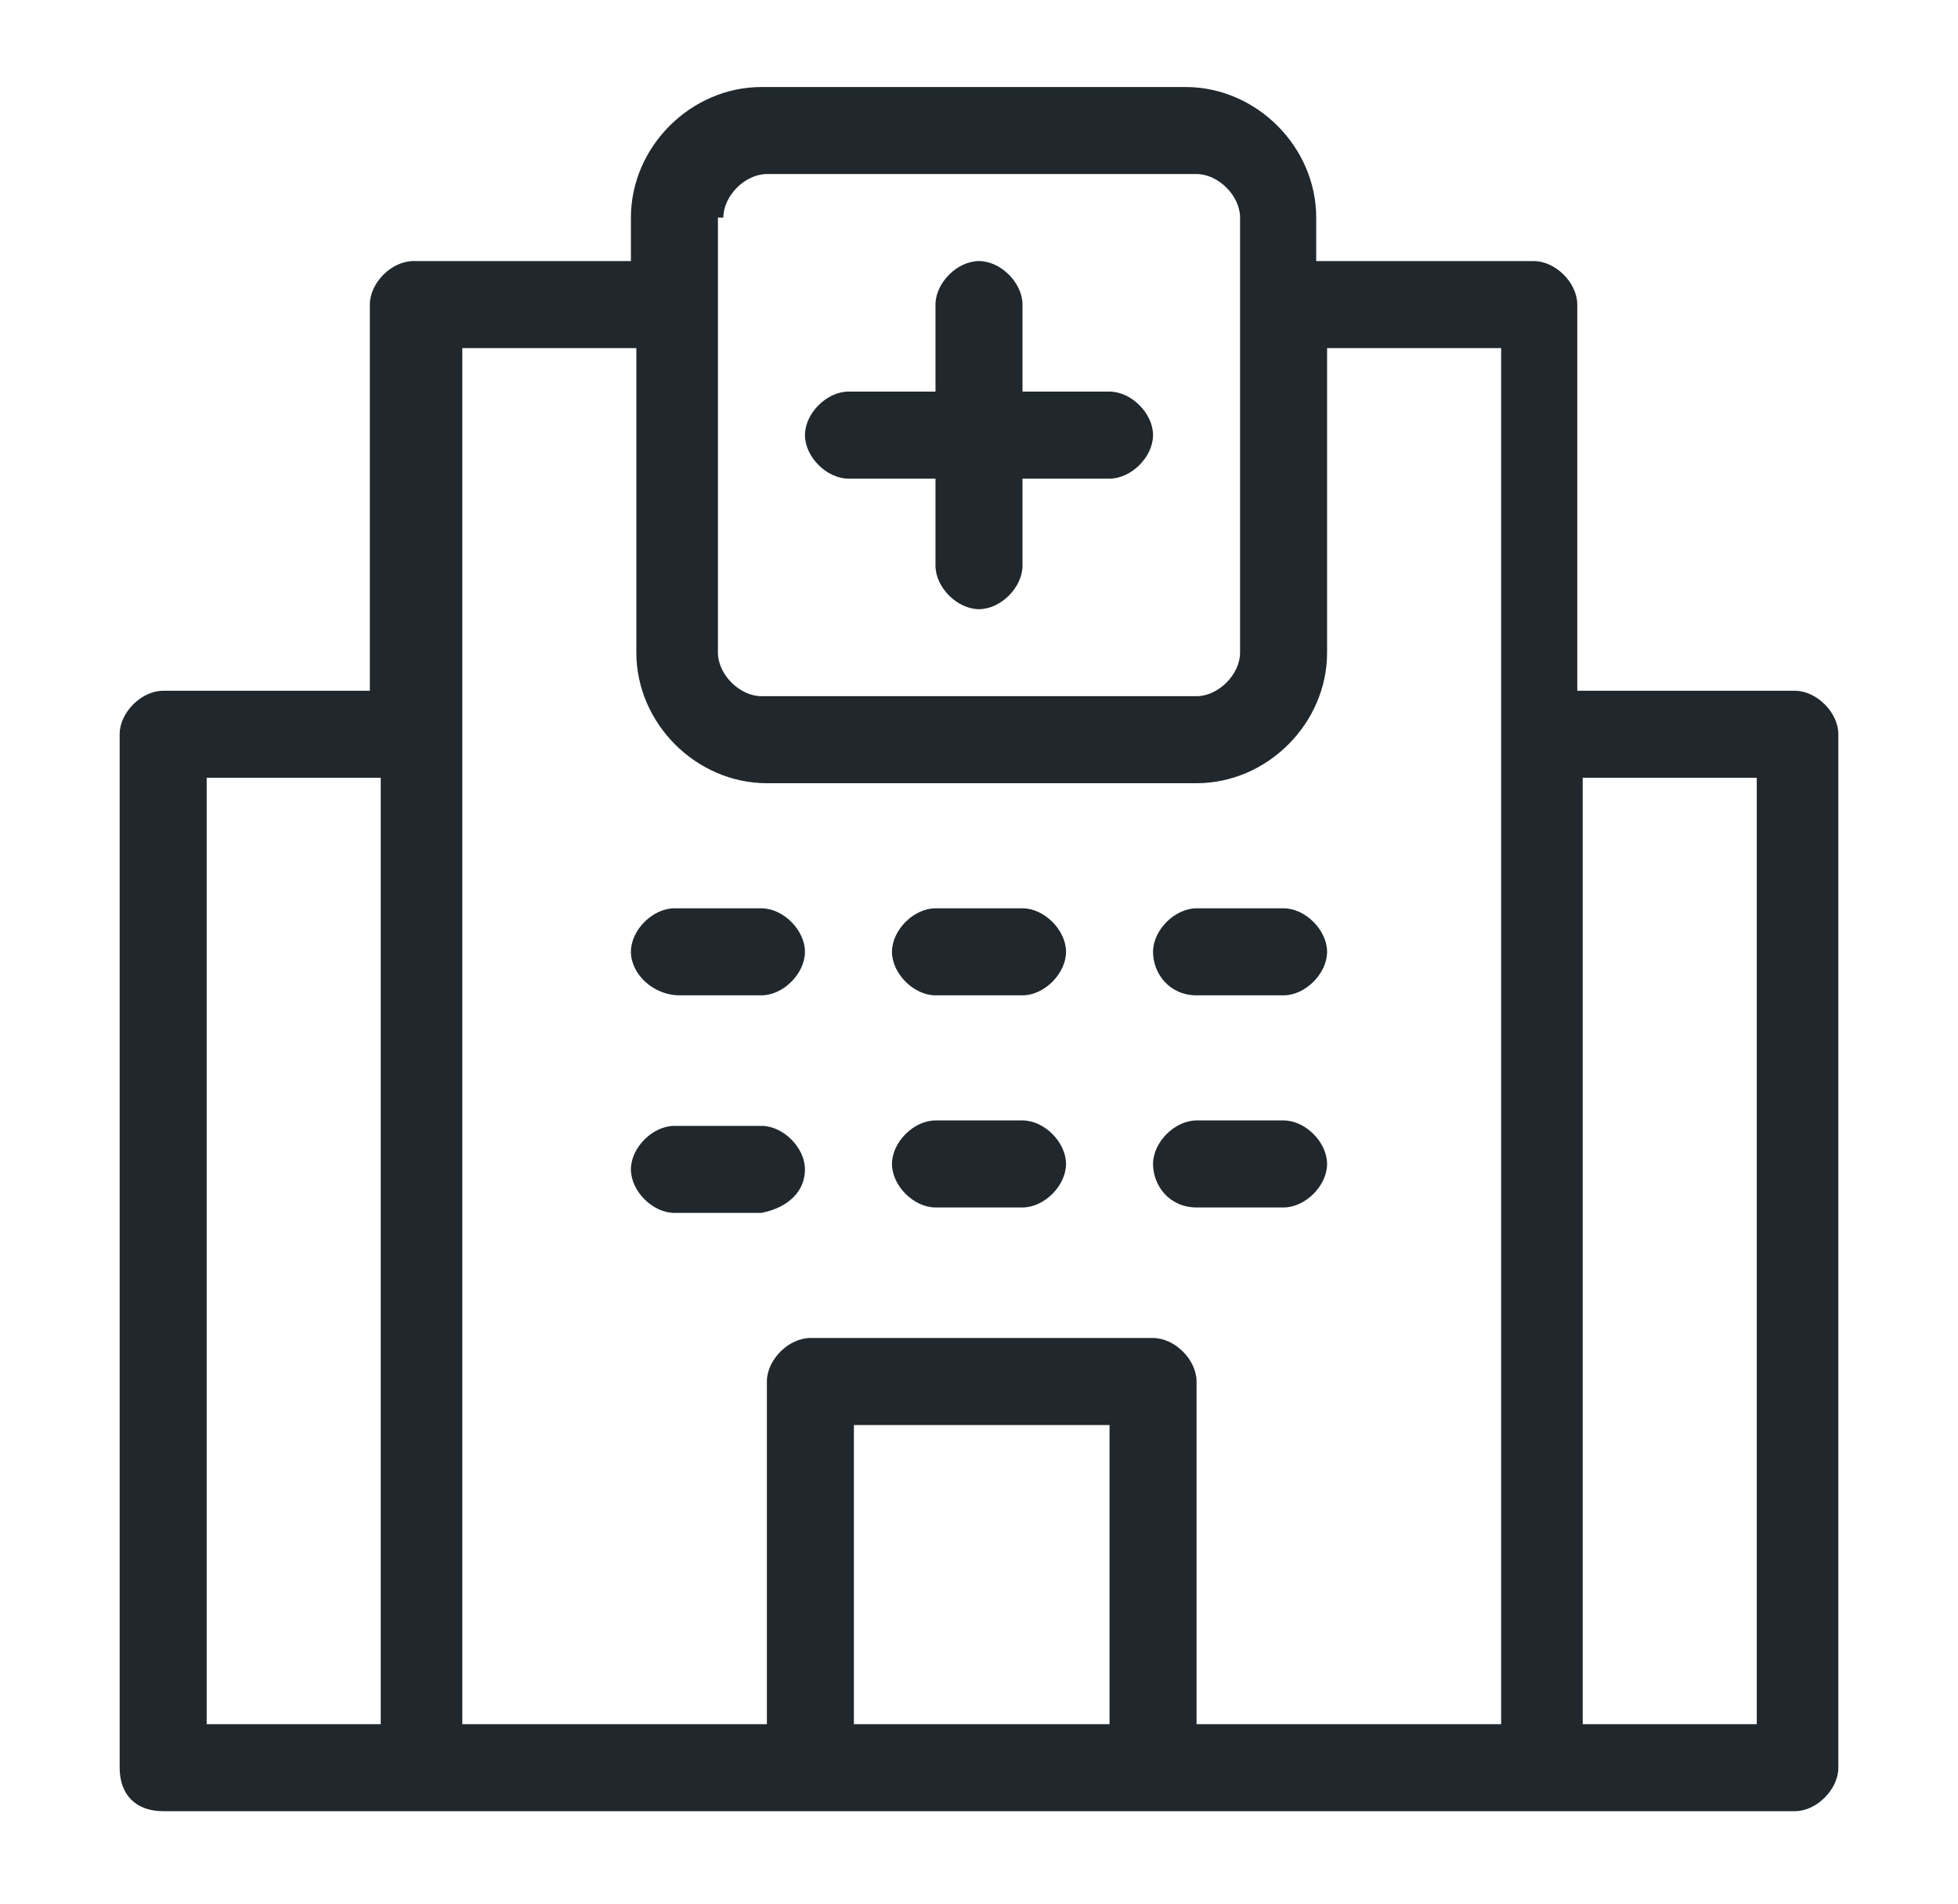 <?xml version="1.0" encoding="utf-8"?>
<!-- Generator: Adobe Illustrator 24.1.1, SVG Export Plug-In . SVG Version: 6.00 Build 0)  -->
<svg version="1.1" id="Layer_1" xmlns="http://www.w3.org/2000/svg" xmlns:xlink="http://www.w3.org/1999/xlink" x="0px" y="0px"
	 width="36px" height="35px" viewBox="0 0 36 35" style="enable-background:new 0 0 36 35;" xml:space="preserve">
<style type="text/css">
	.st0{fill:#20282D;}
	.st1{fill:#FFFFFF;}
	.st2{fill-rule:evenodd;clip-rule:evenodd;fill:#20282D;}
</style>
<g>
	<path class="st0" d="M3,33.3H33c0.4,0,0.8-0.4,0.8-0.8v-19c0-0.4-0.4-0.8-0.8-0.8h-4V5.6c0-0.4-0.4-0.8-0.8-0.8h-4V4
		c0-1.3-1.1-2.4-2.4-2.4H14c-1.3,0-2.4,1.1-2.4,2.4v0.8h-4c-0.4,0-0.8,0.4-0.8,0.8v7.1H3c-0.4,0-0.8,0.4-0.8,0.8v19
		C2.2,33,2.5,33.3,3,33.3z M29.1,14.3h3.2v17.4h-3.2V14.3z M20.4,31.7h-4.7v-5.5h4.7V31.7z M13.3,4c0-0.4,0.4-0.8,0.8-0.8H22
		c0.4,0,0.8,0.4,0.8,0.8V12c0,0.4-0.4,0.8-0.8,0.8H14c-0.4,0-0.8-0.4-0.8-0.8V4z M8.5,6.4h3.2V12c0,1.3,1.1,2.4,2.4,2.4H22
		c1.3,0,2.4-1.1,2.4-2.4V6.4h3.2v25.3H22v-6.3c0-0.4-0.4-0.8-0.8-0.8h-6.3c-0.4,0-0.8,0.4-0.8,0.8v6.3H8.5V6.4z M3.8,14.3h3.2v17.4
		H3.8V14.3z"/>
	<path class="st0" d="M15.6,8.8h1.6v1.6c0,0.4,0.4,0.8,0.8,0.8s0.8-0.4,0.8-0.8V8.8h1.6c0.4,0,0.8-0.4,0.8-0.8s-0.4-0.8-0.8-0.8
		h-1.6V5.6c0-0.4-0.4-0.8-0.8-0.8s-0.8,0.4-0.8,0.8v1.6h-1.6c-0.4,0-0.8,0.4-0.8,0.8S15.2,8.8,15.6,8.8z"/>
	<path class="st0" d="M12.5,18.3H14c0.4,0,0.8-0.4,0.8-0.8s-0.4-0.8-0.8-0.8h-1.6c-0.4,0-0.8,0.4-0.8,0.8S12,18.3,12.5,18.3z"/>
	<path class="st0" d="M14.8,21.5c0-0.4-0.4-0.8-0.8-0.8h-1.6c-0.4,0-0.8,0.4-0.8,0.8s0.4,0.8,0.8,0.8H14
		C14.5,22.2,14.8,21.9,14.8,21.5z"/>
	<path class="st0" d="M17.2,18.3h1.6c0.4,0,0.8-0.4,0.8-0.8s-0.4-0.8-0.8-0.8h-1.6c-0.4,0-0.8,0.4-0.8,0.8S16.8,18.3,17.2,18.3z"/>
	<path class="st0" d="M17.2,22.2h1.6c0.4,0,0.8-0.4,0.8-0.8s-0.4-0.8-0.8-0.8h-1.6c-0.4,0-0.8,0.4-0.8,0.8S16.8,22.2,17.2,22.2z"/>
	<path class="st0" d="M22,18.3h1.6c0.4,0,0.8-0.4,0.8-0.8s-0.4-0.8-0.8-0.8H22c-0.4,0-0.8,0.4-0.8,0.8S21.5,18.3,22,18.3z"/>
	<path class="st0" d="M22,22.2h1.6c0.4,0,0.8-0.4,0.8-0.8s-0.4-0.8-0.8-0.8H22c-0.4,0-0.8,0.4-0.8,0.8S21.5,22.2,22,22.2z"/>
</g>
</svg>
